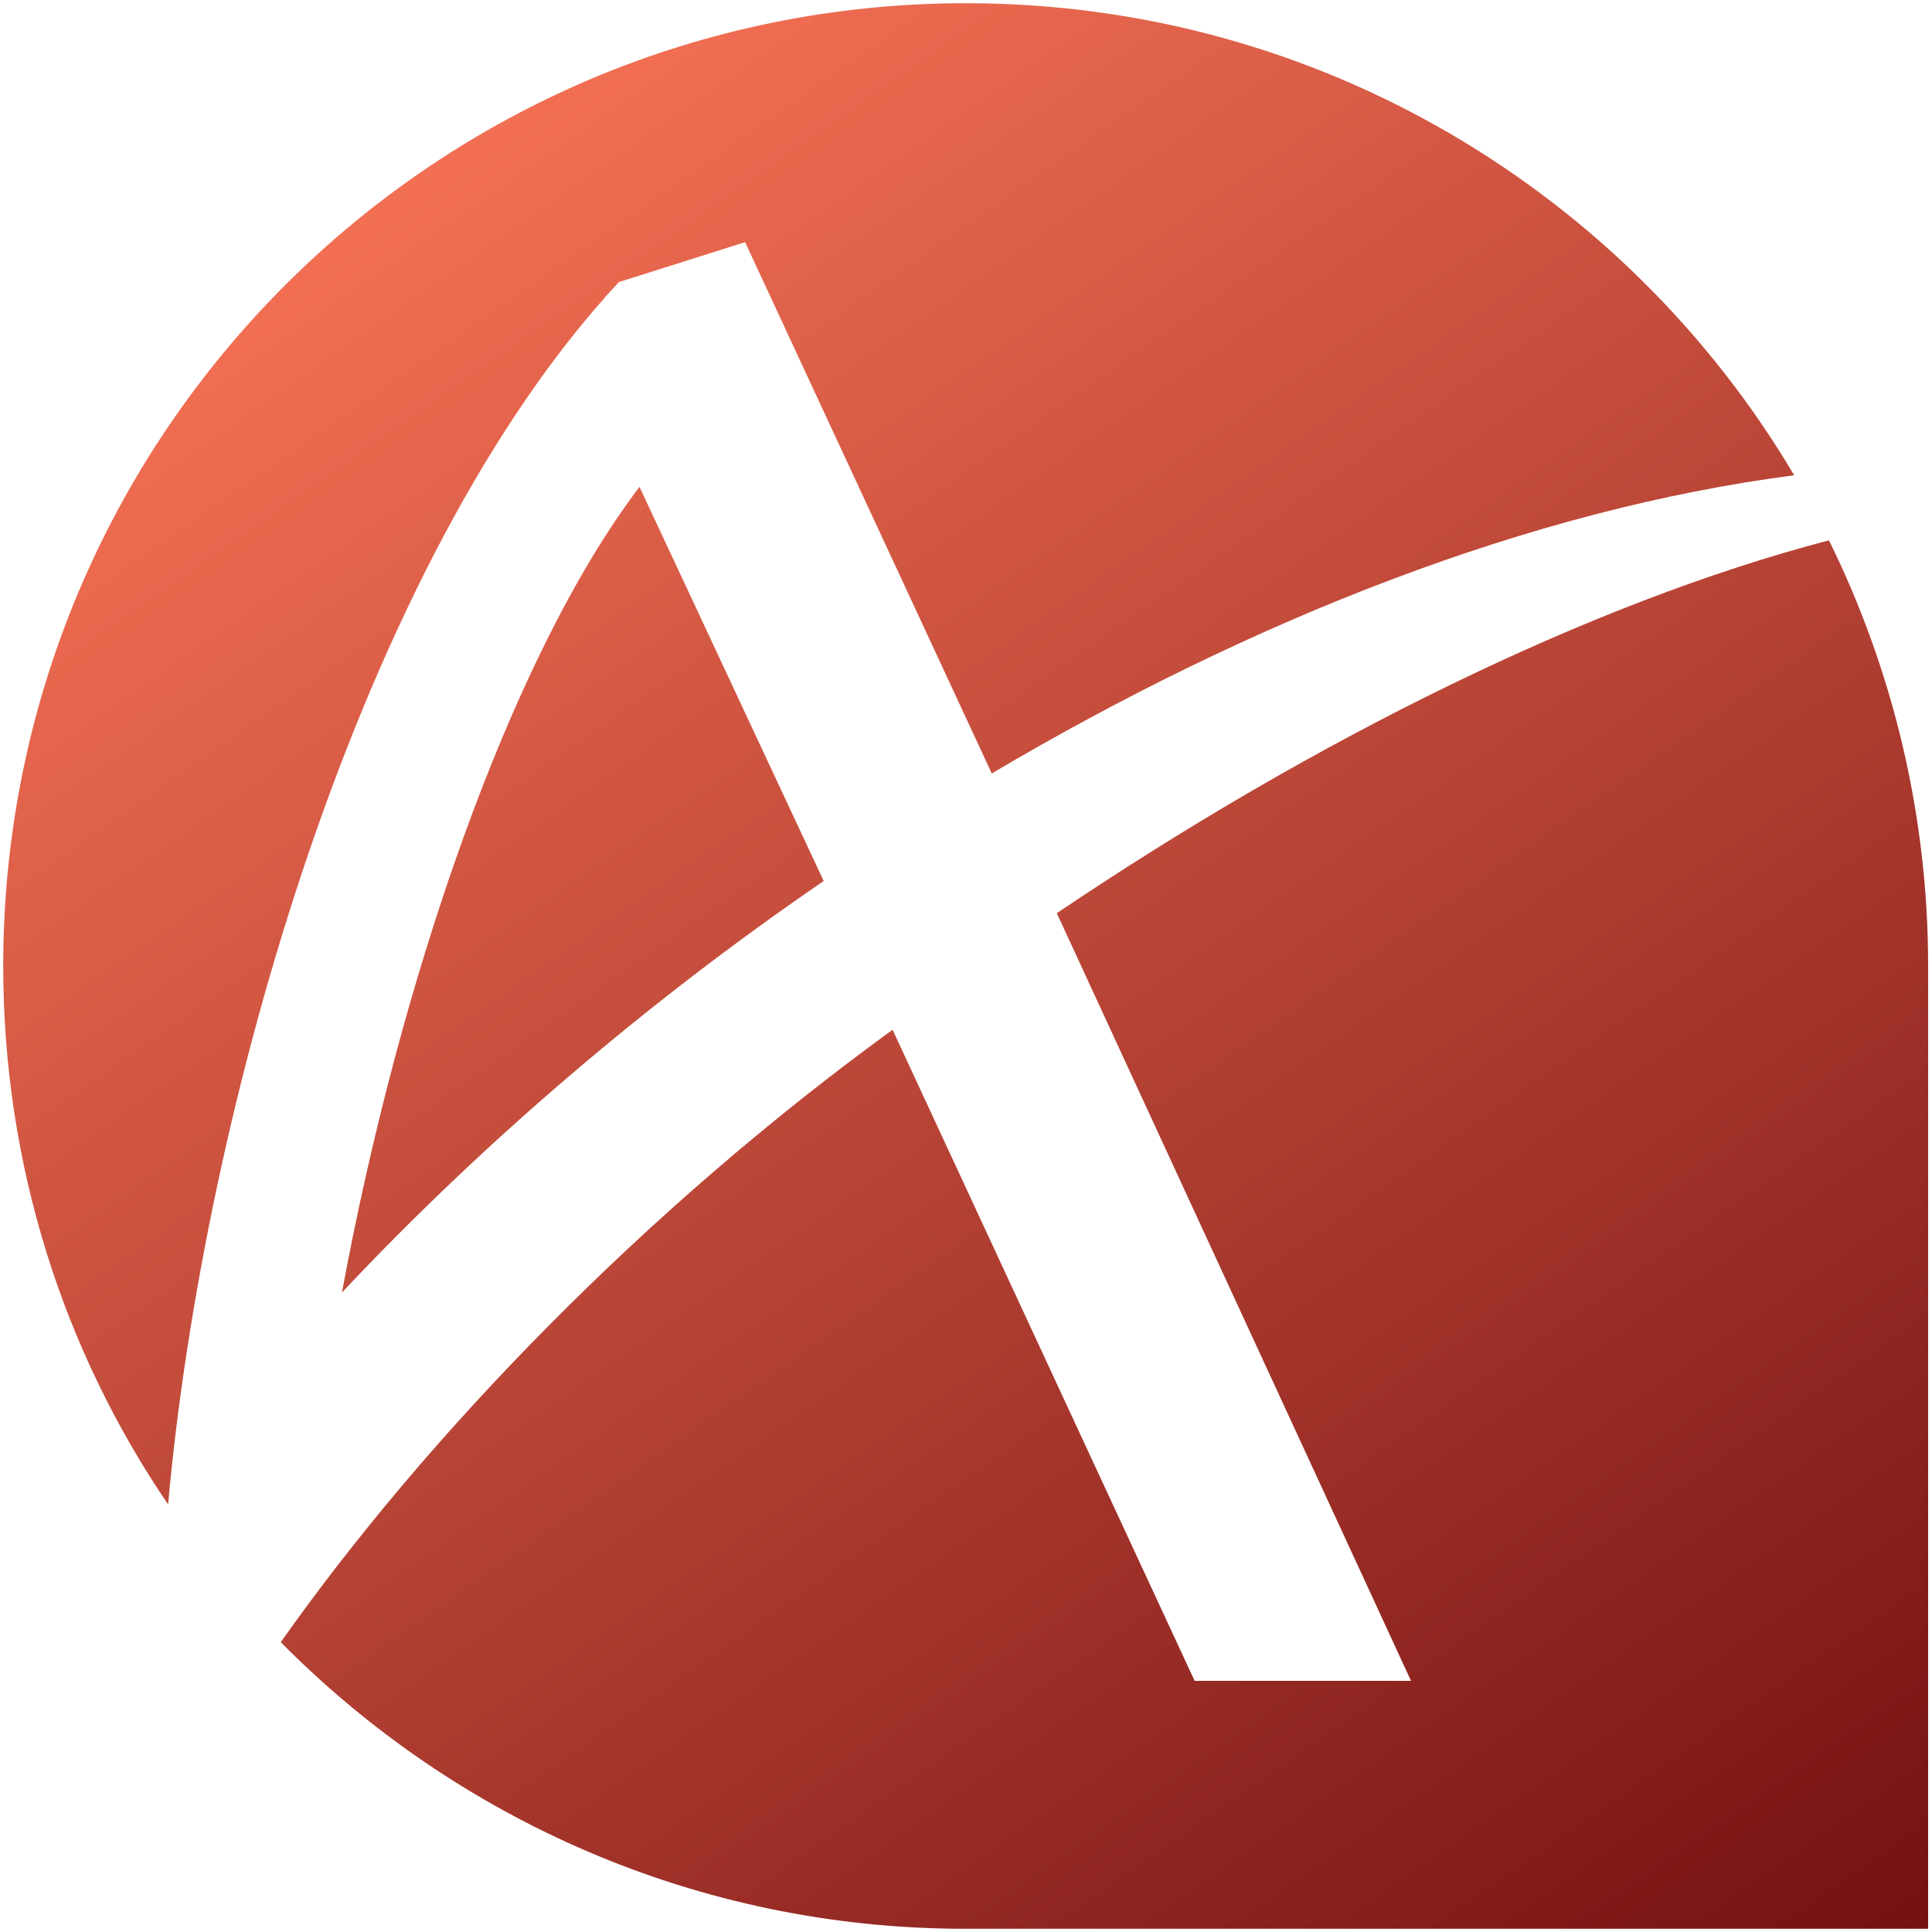 <?xml version="1.0" encoding="utf-8"?>
<!-- Generator: Adobe Illustrator 24.0.3, SVG Export Plug-In . SVG Version: 6.00 Build 0)  -->
<svg version="1.1" id="Layer_1" xmlns="http://www.w3.org/2000/svg" xmlns:xlink="http://www.w3.org/1999/xlink" x="0px" y="0px"
	 viewBox="0 0 300 300" style="enable-background:new 0 0 300 300;" xml:space="preserve">
<style type="text/css">
	.st0{clip-path:url(#SVGID_2_);fill:url(#XMLID_2_);}
</style>
<g>
	<g>
		<defs>
			<path id="SVGID_1_" d="M164.1,141.8L219.1,261h-33.6l-46.9-101.1c-38.4,27.9-72.3,62.9-95,95.1c27.1,27.4,64.7,44.5,106.3,44.5
				h149.5V150c0-23.7-5.6-46.2-15.4-66.1C247,93.6,204.3,114.7,164.1,141.8 M53.1,200.7c21.7-23.1,47.2-45,74.8-63.9L99.3,75.6
				C79.1,102.2,62,152.5,53.1,200.7 M0.5,150c0,31,9.4,59.8,25.6,83.6c5.5-61,29.7-146.5,70-189.8l19.6-6.2l38.3,82.5
				c40.4-23.9,83.7-41,124.6-46.3C252.6,29.9,204.7,0.5,150,0.5C67.4,0.5,0.5,67.4,0.5,150"/>
		</defs>
		<clipPath id="SVGID_2_">
			<use xlink:href="#SVGID_1_"  style="overflow:visible;"/>
		</clipPath>
		
			<linearGradient id="XMLID_2_" gradientUnits="userSpaceOnUse" x1="-95.737" y1="631.919" x2="-81.604" y2="631.919" gradientTransform="matrix(-14.518 -20.734 -20.734 14.518 11981.727 -10838.75)">
			<stop  offset="0" style="stop-color:#741113"/>
			<stop  offset="1" style="stop-color:#F26F53"/>
		</linearGradient>
		<polygon id="XMLID_37_" class="st0" points="98.9,440 -140,98.9 201.1,-140 440,201.1 		"/>
	</g>
</g>
</svg>
